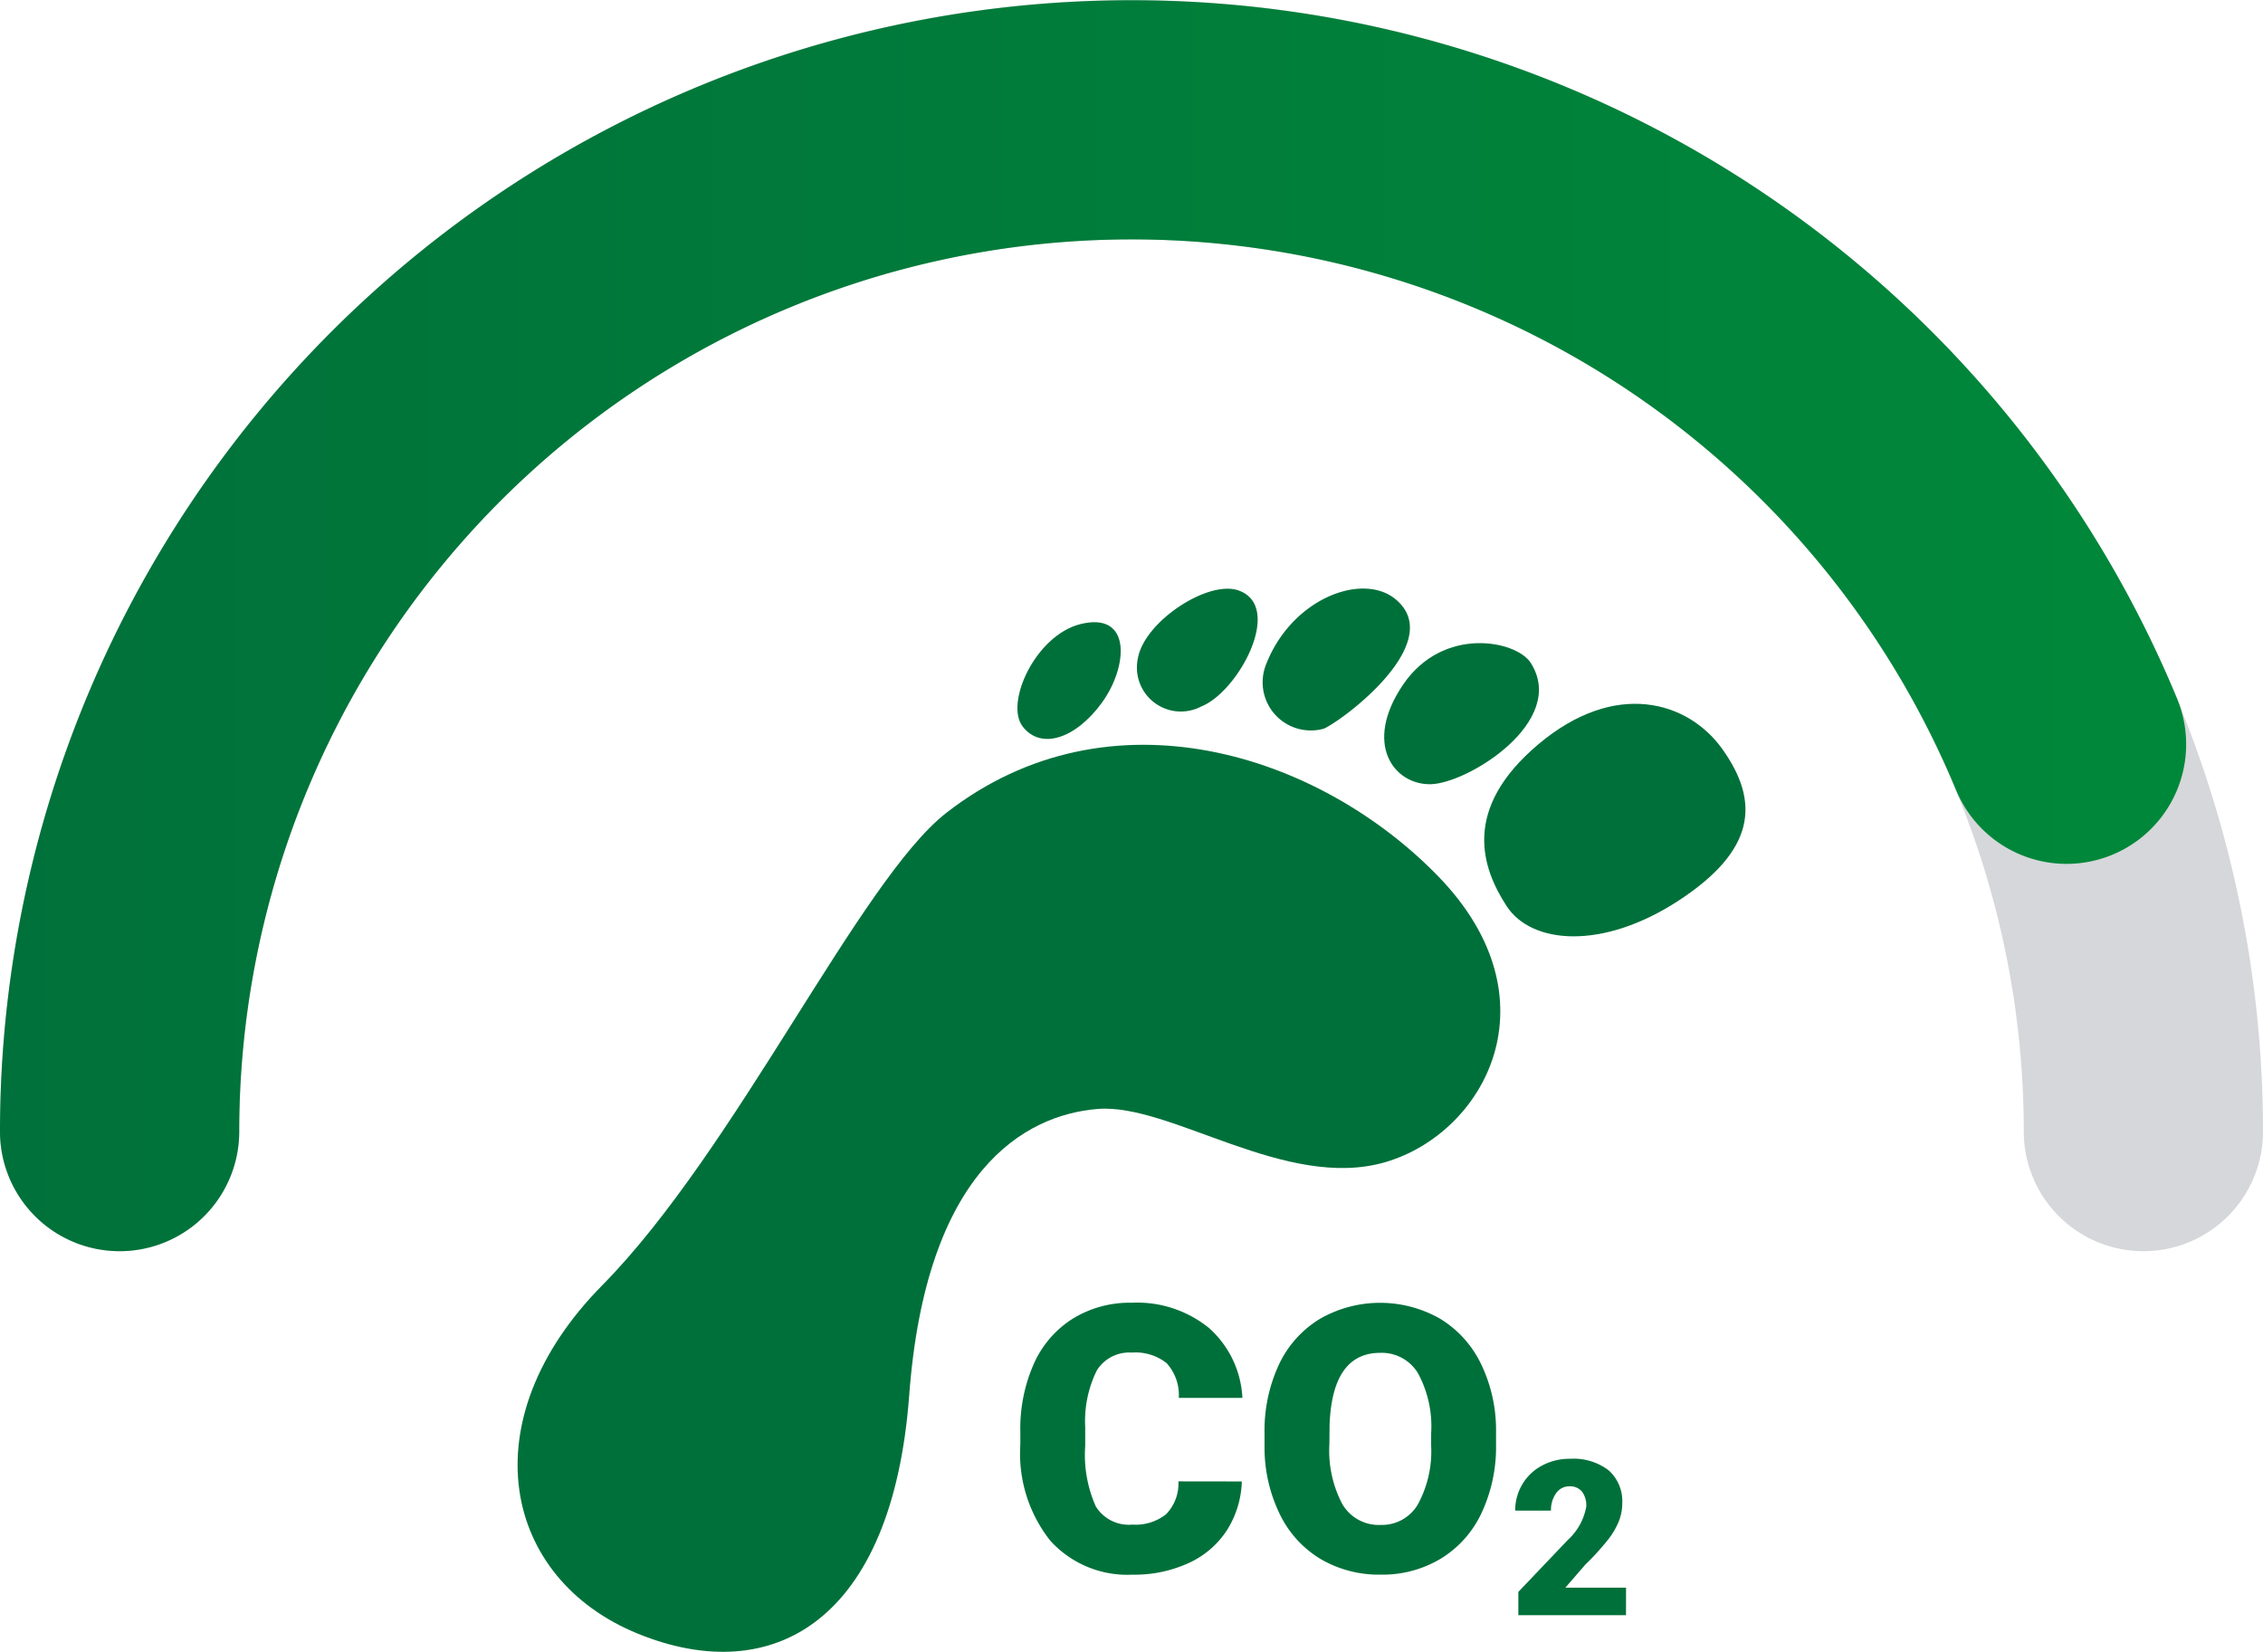 <svg xmlns="http://www.w3.org/2000/svg" xmlns:xlink="http://www.w3.org/1999/xlink" width="99.999" height="72.992" viewBox="0 0 99.999 72.992"><defs><style>.a{fill:#d6d7da;}.b{fill:url(#a);}.c{fill:#00703a;}</style><linearGradient id="a" x1="-0.043" y1="0.5" x2="1.002" y2="0.5" gradientUnits="objectBoundingBox"><stop offset="0" stop-color="#00703a"/><stop offset="1" stop-color="#00883a"/></linearGradient></defs><g transform="translate(0 0.003)"><path class="a" d="M94.713,55.285A5.286,5.286,0,0,1,89.428,50a39.428,39.428,0,0,0-78.856,0A5.286,5.286,0,1,1,0,50a50,50,0,1,1,100,0,5.286,5.286,0,0,1-5.286,5.286Z"/><path class="b" d="M5.286,55.285A5.286,5.286,0,0,1,0,50,50.007,50.007,0,0,1,96.2,30.86a5.285,5.285,0,0,1-9.764,4.049A39.436,39.436,0,0,0,10.571,50a5.286,5.286,0,0,1-5.285,5.285Z"/><path class="c" d="M76.087,33.069c-1.5-2.075-4.7-3.055-8.107-.185s-2.5,5.475-1.4,7.158,4.236,1.948,7.6-.252S77.811,35.46,76.087,33.069Z"/><path class="c" d="M41.824,35.91c7.2-5.594,16.457-2.623,21.732,2.813s2.065,11.33-2.328,12.624S51.721,48.733,48.5,49s-7.583,2.718-8.324,12.657S34.191,74.622,28.2,72.192s-7.49-9.419-1.588-15.4S38.007,38.874,41.824,35.91Z"/><path class="c" d="M67.64,29.287c-.627-.984-3.86-1.653-5.639.963s-.406,4.435,1.226,4.4S69.295,31.874,67.64,29.287Z"/><path class="c" d="M61.683,26.489c-1.457-1.227-4.569-.061-5.716,2.817a2.129,2.129,0,0,0,2.541,2.887C59.446,31.754,63.92,28.368,61.683,26.489Z"/><path class="c" d="M54.726,26.087c-1.34-.475-4.179,1.381-4.448,3.02a1.942,1.942,0,0,0,2.821,2.1C54.732,30.547,56.747,26.795,54.726,26.087Z"/><path class="c" d="M47.735,27.577c-1.98.5-3.345,3.485-2.543,4.526s2.339.542,3.5-1.056S50.021,27,47.735,27.577Z"/><path class="c" d="M54.875,65.46a4.269,4.269,0,0,1-.658,2.155,3.972,3.972,0,0,1-1.691,1.45,5.743,5.743,0,0,1-2.485.514,4.59,4.59,0,0,1-3.629-1.5,6.2,6.2,0,0,1-1.325-4.24V63.26a7.079,7.079,0,0,1,.6-3.006,4.53,4.53,0,0,1,1.723-1.991,4.8,4.8,0,0,1,2.6-.7,5.032,5.032,0,0,1,3.42,1.121A4.425,4.425,0,0,1,54.9,61.766h-2.81a2.1,2.1,0,0,0-.538-1.534,2.211,2.211,0,0,0-1.542-.466,1.685,1.685,0,0,0-1.542.787,5.054,5.054,0,0,0-.514,2.513v.827a5.583,5.583,0,0,0,.47,2.674,1.717,1.717,0,0,0,1.617.8,2.165,2.165,0,0,0,1.486-.458,1.942,1.942,0,0,0,.546-1.453Z"/><path class="c" d="M66.108,63.813a6.888,6.888,0,0,1-.634,3.027,4.678,4.678,0,0,1-1.8,2.027,5,5,0,0,1-2.661.711,5.1,5.1,0,0,1-2.65-.686,4.693,4.693,0,0,1-1.8-1.964A6.714,6.714,0,0,1,55.878,64V63.34a6.934,6.934,0,0,1,.63-3.032,4.683,4.683,0,0,1,1.808-2.027,5.347,5.347,0,0,1,5.327-.008,4.752,4.752,0,0,1,1.81,2.012,6.721,6.721,0,0,1,.655,2.99Zm-2.867-.49a4.912,4.912,0,0,0-.583-2.646,1.868,1.868,0,0,0-1.666-.9q-2.12,0-2.24,3.18l-.008.859a5.06,5.06,0,0,0,.57,2.642,1.864,1.864,0,0,0,1.694.923,1.842,1.842,0,0,0,1.646-.907,4.922,4.922,0,0,0,.586-2.61Z"/><path class="c" d="M71.851,71.37H67.094V70.34l2.191-2.3a2.61,2.61,0,0,0,.81-1.465,1.025,1.025,0,0,0-.191-.67.688.688,0,0,0-.558-.23.7.7,0,0,0-.585.308,1.254,1.254,0,0,0-.225.765H66.955a2.241,2.241,0,0,1,.313-1.159,2.192,2.192,0,0,1,.871-.83,2.578,2.578,0,0,1,1.246-.3,2.547,2.547,0,0,1,1.7.51,1.824,1.824,0,0,1,.6,1.466,2.127,2.127,0,0,1-.15.783,3.4,3.4,0,0,1-.466.8,11.882,11.882,0,0,1-1.019,1.121l-.88,1.016h2.683Z"/></g></svg>